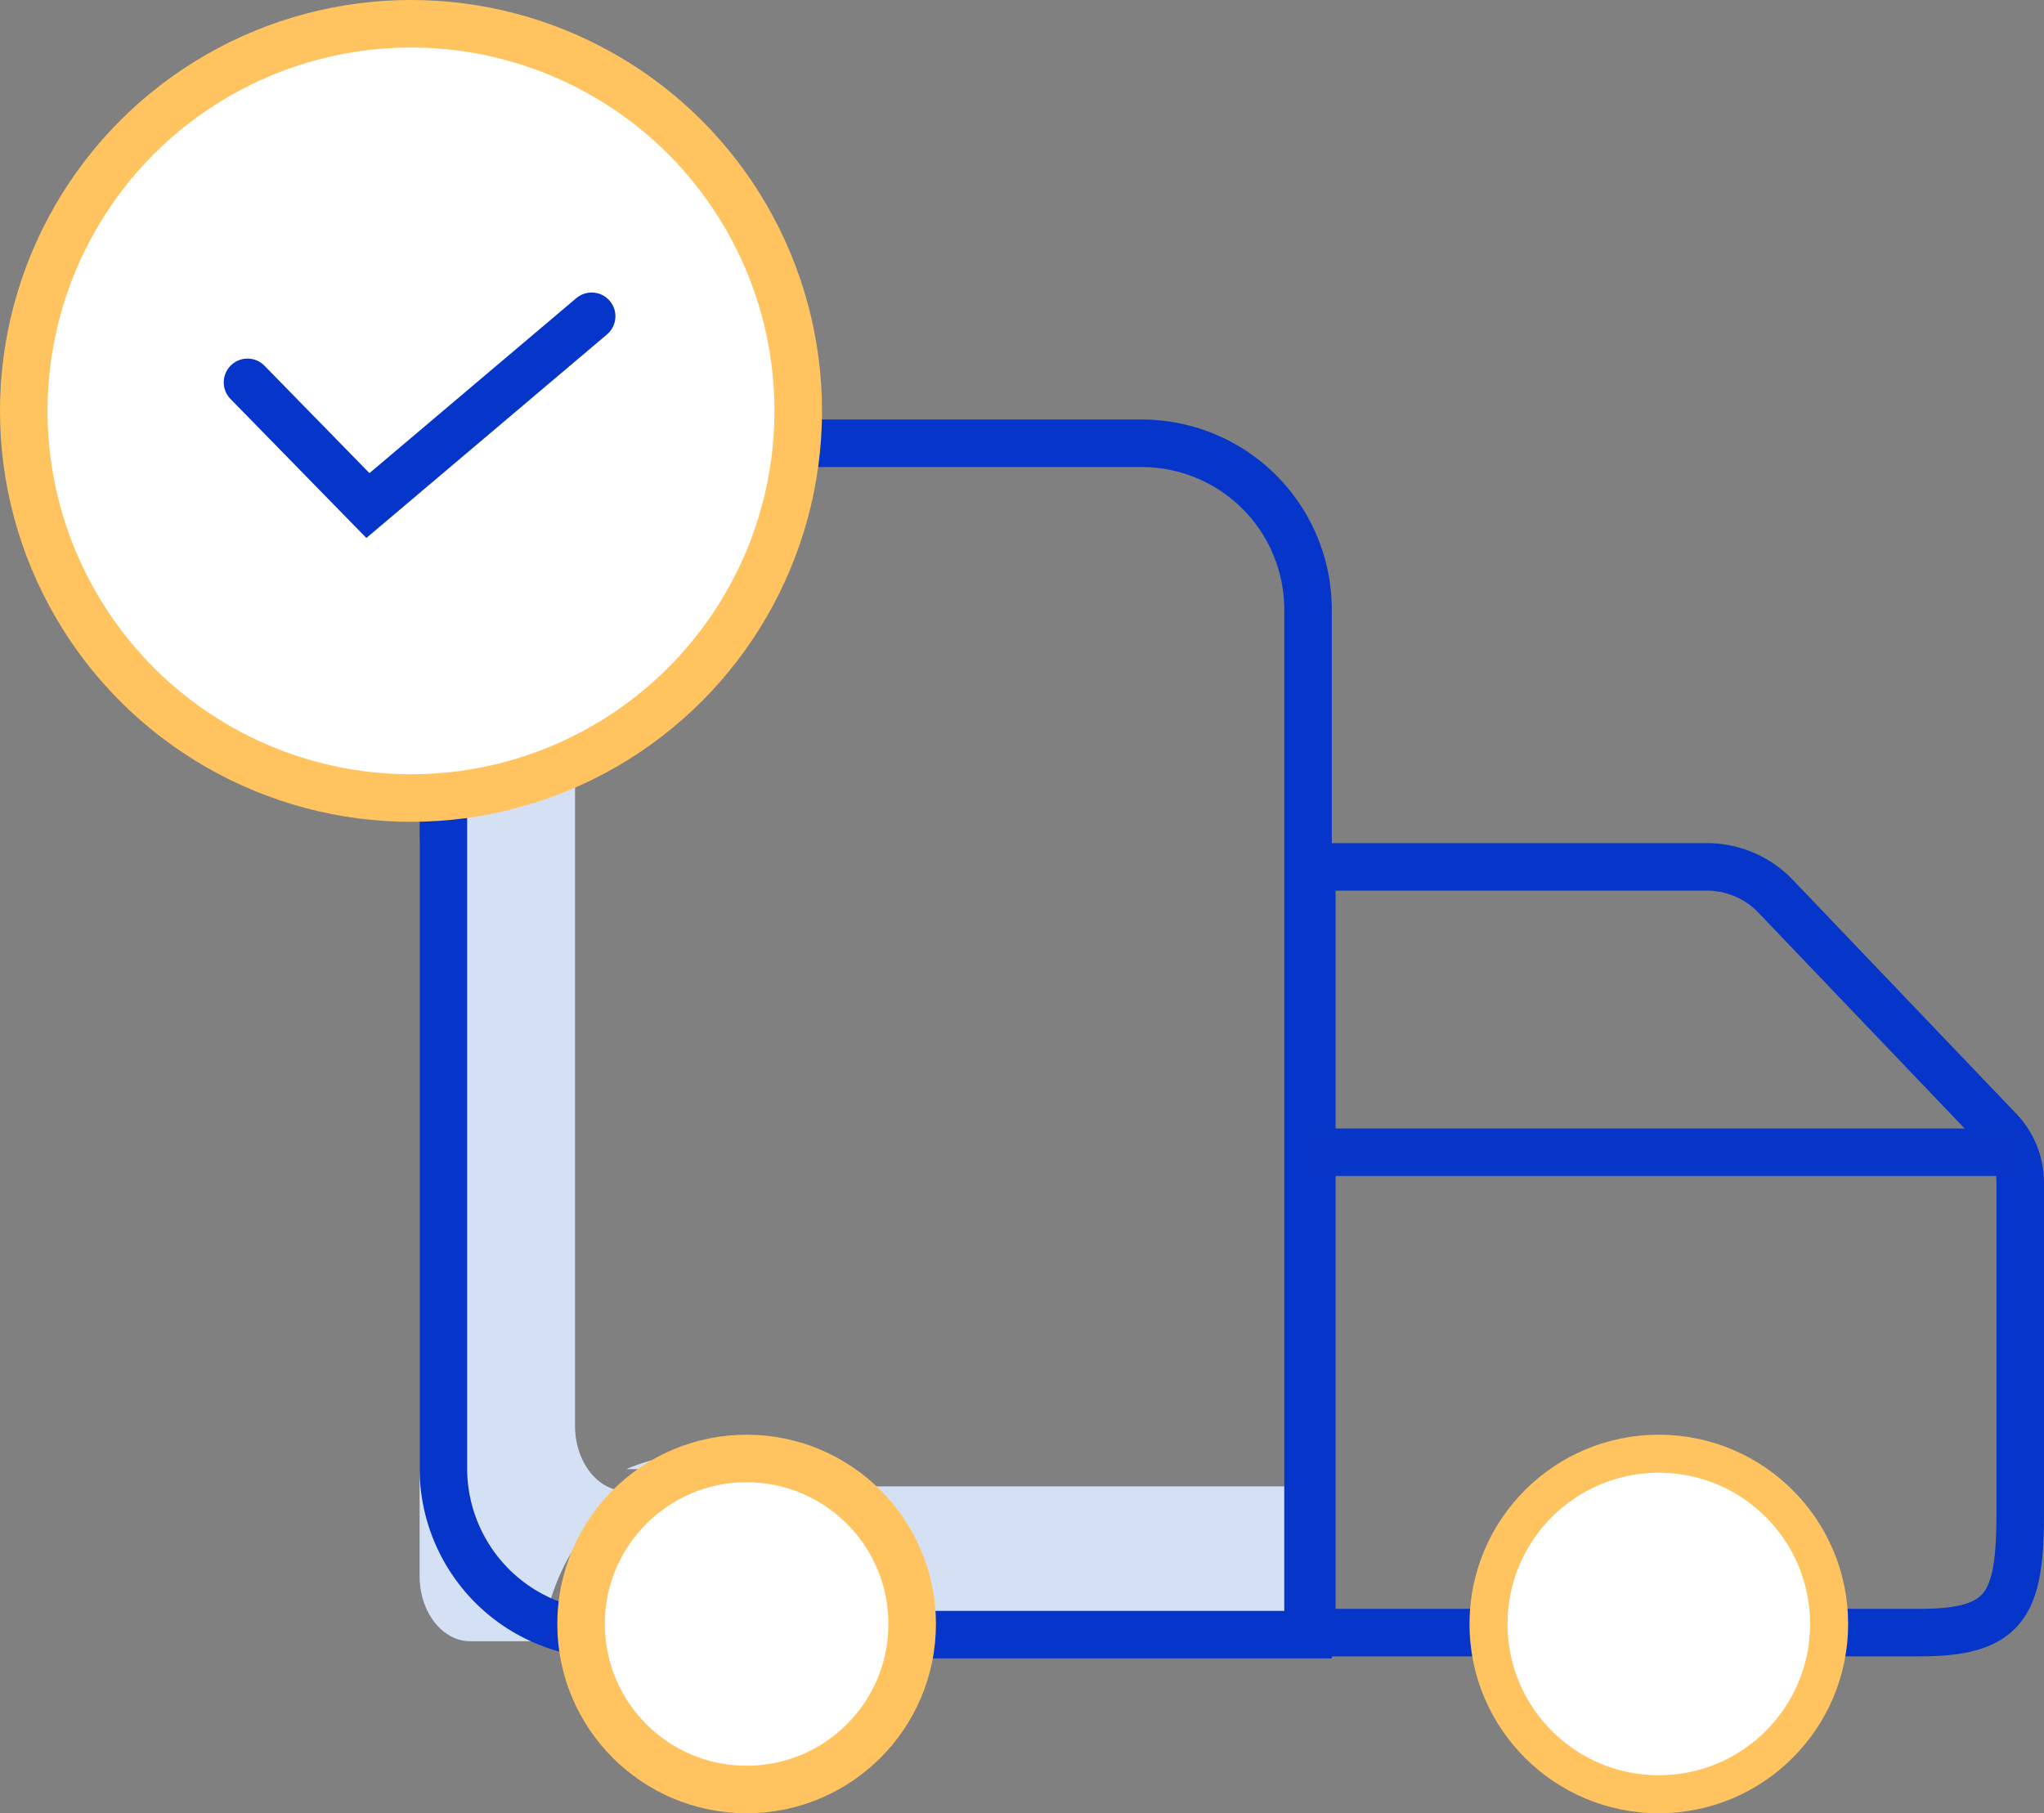 <svg xmlns="http://www.w3.org/2000/svg" width="107.5" height="95.388" viewBox="0 0 107.5 95.388">
  <rect x="0" y="0" width="107.5" height="95.388" fill="#808080" stroke="none"/>
  <g id="Group-21" transform="translate(1.25 1.25)">
    <g id="Group" transform="translate(20.819 39.828)">
      <path id="Path" d="M8.174,33.927V0H2.657C1.19,0,0,1.535,0,3.426V41.833c0,1.891,1.19,3.424,2.657,3.426h3.8a11.362,11.362,0,0,1,4.4-7.906h-.03C9.365,37.352,8.176,35.819,8.174,33.927Z" fill="#d4e1f4"/>
      <path id="Path-2" data-name="Path" d="M26.173,45.259h21.8V37.112H19.914A11.514,11.514,0,0,1,26.173,45.259Z" fill="#d4e1f4"/>
      <path id="Path-3" data-name="Path" d="M19.914,36.207a11.767,11.767,0,0,0-9.052,0Z" fill="#d4e1f4"/>
    </g>
    <path id="Rectangle" d="M58.793,22.069a8.75,8.75,0,0,1,8.75,8.75h0V84.741H30.819a8.75,8.75,0,0,1-8.75-8.75h0V30.819a8.75,8.75,0,0,1,8.75-8.75H58.793Z" fill="none" stroke="#0635c9" stroke-width="2.5" fill-rule="evenodd"/>
    <path id="Path-5" d="M67.741,84.634H99.729c4.565,0,5.271-1.529,5.271-6.336V60.969a4,4,0,0,0-1.108-2.763L92.137,45.9a5,5,0,0,0-3.616-1.546H67.741Z" fill="none" stroke="#0635c9" stroke-width="2.5" fill-rule="evenodd"/>
    <circle id="Oval" cx="8.707" cy="8.707" r="8.707" transform="translate(29.31 75.474)" fill="#fff" stroke="#ffc45f" stroke-width="2.5"/>
    <circle id="Oval-2" data-name="Oval" cx="20.366" cy="20.366" r="20.366" transform="translate(0 0)" fill="#fff" stroke="#ffc45f" stroke-width="2.5"/>
    <circle id="Oval-3" data-name="Oval" cx="8.957" cy="8.957" r="8.957" transform="translate(77.035 75.224)" fill="#fff" stroke="#ffc45f" stroke-width="2"/>
    <path id="Path-7" d="M11.767,18.864,18.1,25.345l11.767-9.957" fill="none" stroke="#0635c9" stroke-linecap="round" stroke-width="2.5" fill-rule="evenodd"/>
    <line id="Path-6" x1="37.259" transform="translate(67.741 59.365)" fill="none" stroke="#0736c9" stroke-width="2.5"/>
  </g>
</svg>
